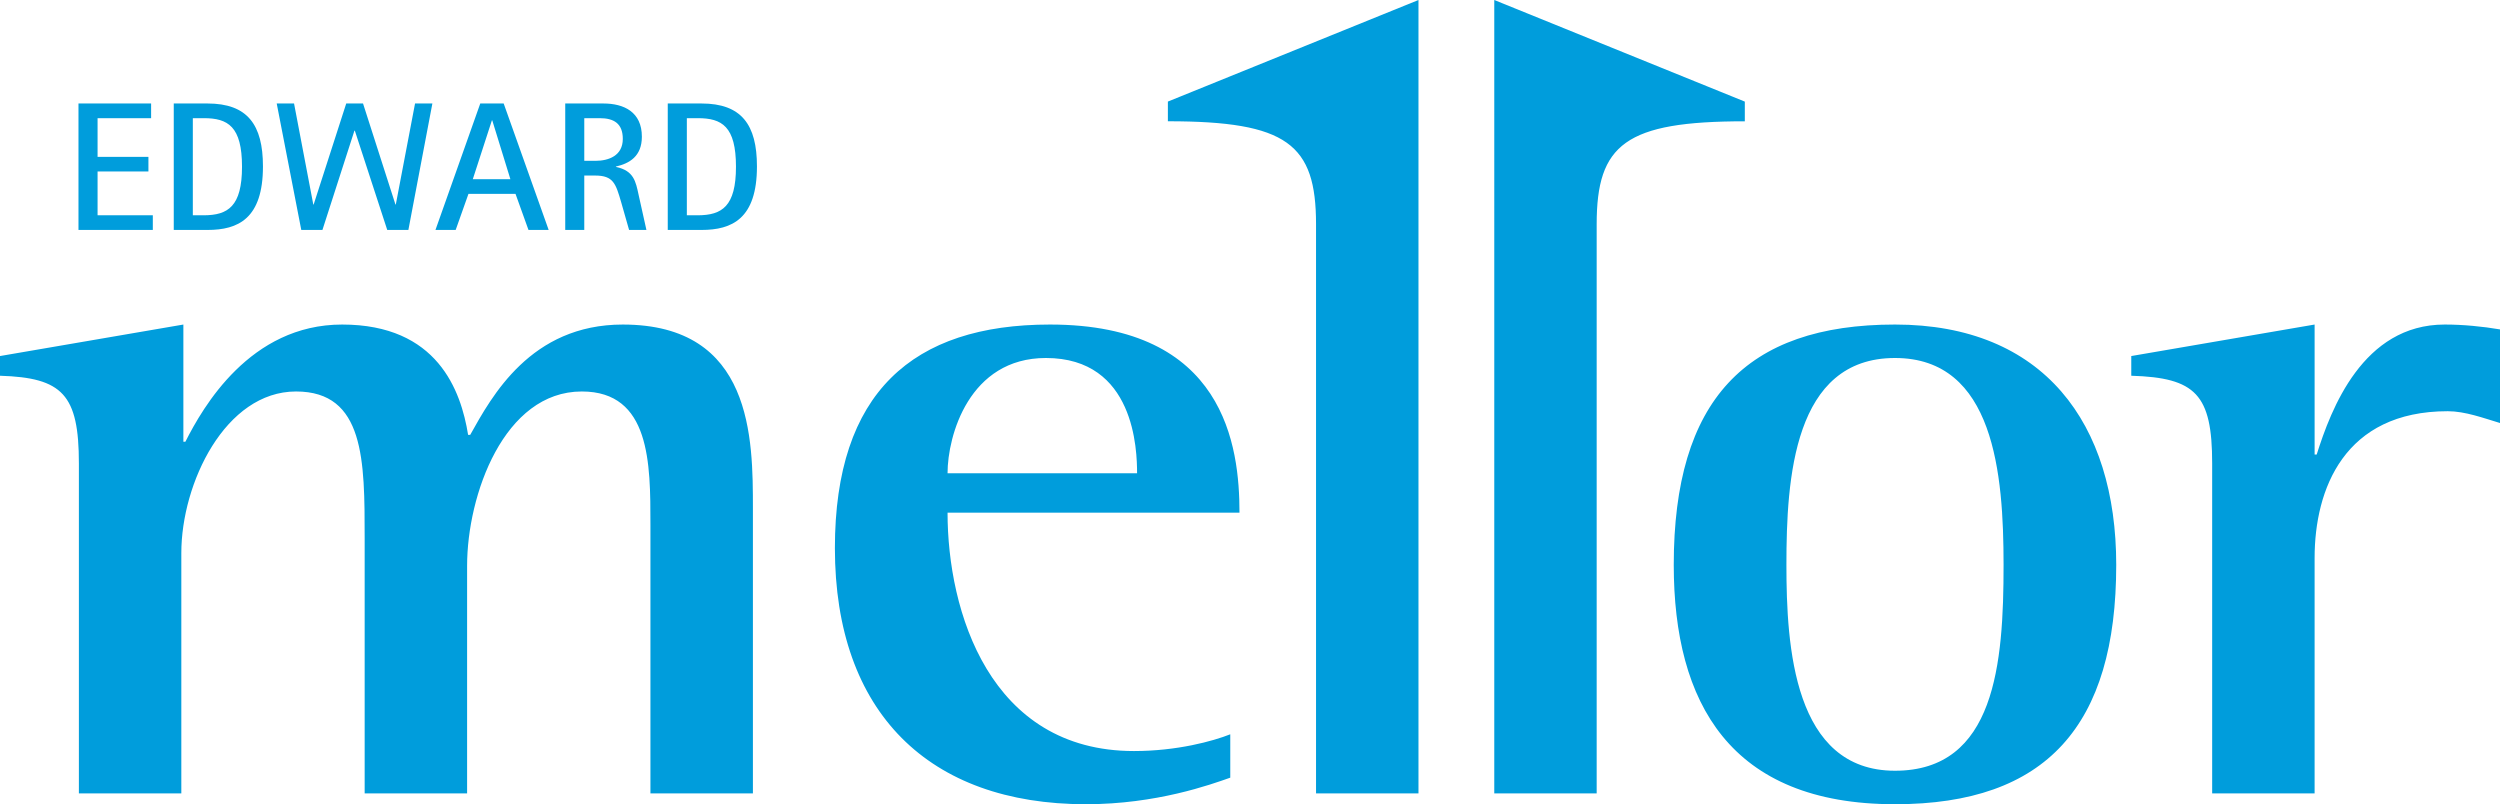 <?xml version="1.0" encoding="utf-8"?>
<!-- Generator: Adobe Illustrator 16.0.0, SVG Export Plug-In . SVG Version: 6.00 Build 0)  -->
<!DOCTYPE svg PUBLIC "-//W3C//DTD SVG 1.1//EN" "http://www.w3.org/Graphics/SVG/1.1/DTD/svg11.dtd">
<svg version="1.1" id="Layer_1"
	xmlns="http://www.w3.org/2000/svg"
	xmlns:xlink="http://www.w3.org/1999/xlink" x="0px" y="0px" width="708.661px" height="227.97px" viewBox="0 0 708.661 227.97" enable-background="new 0 0 708.661 227.97" xml:space="preserve">
	<path fill="#009ddc" d="M51.979,125.211h0.574c4.943-9.774,18.311-33.215,44.427-33.215c27.007,0,33.684,18.693,35.713,31.28h0.59
	c6.097-10.904,17.131-31.28,43.257-31.28c36.883,0,36.883,32.379,36.883,52.201v80.699h-29.048v-76.226
	c0-17.322,0-37.699-19.454-37.699c-22.064,0-32.514,29.325-32.514,49.43v64.495h-29.038v-72.315c0-22.069,0-41.609-19.454-41.609
	c-20.029,0-32.515,25.97-32.515,45.792v68.133H22.362v-93.548c0-19.53-4.646-24.287-22.362-24.84v-5.584l51.979-8.929V125.211z
	 M22.246,29.335h20.588v4.162H27.658v10.964h14.415v4.152H27.658v12.415h15.66v4.152H22.246V29.335z M57.789,33.497H54.66v27.531
	h3.189c6.747-0.051,10.753-2.489,10.753-13.766C68.603,35.825,64.597,33.497,57.789,33.497 M58.822,65.181h-9.568V29.335h9.568
	c11.337,0,15.716,6.026,15.716,17.837C74.538,62.017,67.469,65.181,58.822,65.181 M109.769,65.181l-9.186-28.146h-0.116
	l-9.069,28.146h-5.996l-6.964-35.846h4.913l5.457,28.641h0.101l9.235-28.641h4.762l9.19,28.641h0.097l5.456-28.641h4.913
	l-6.802,35.846H109.769z M139.537,34.112h-0.101l-5.412,16.678h10.652L139.537,34.112z M146.132,54.962H132.79l-3.623,10.219h-5.729
	l12.702-35.846h6.636l12.753,35.846h-5.724L146.132,54.962z M176.541,39.372c0-4.373-2.539-5.875-6.54-5.875h-4.379v12.094h3.14
	C172.535,45.591,176.541,44.149,176.541,39.372 M181.02,55.214l2.217,9.967h-4.913l-2.267-7.941
	c-1.517-5.148-2.157-7.478-7.347-7.478h-3.089v15.419h-5.396V29.335h10.803c5.835,0,10.919,2.398,10.919,9.412
	c0,5.613-3.567,7.589-7.356,8.465v0.102C179.679,48.361,180.213,51.476,181.02,55.214 M197.819,33.497h-3.124v27.531h3.185
	c6.752-0.051,10.742-2.489,10.742-13.766C208.622,35.825,204.631,33.497,197.819,33.497 M198.852,65.181h-9.568V29.335h9.568
	c11.352,0,15.716,6.026,15.716,17.837C214.568,62.017,207.488,65.181,198.852,65.181 M296.471,101.479
	c-21.772,0-27.874,22.059-27.874,32.67h53.723C322.32,127.73,321.73,101.479,296.471,101.479 M268.597,145.325
	c0,27.925,11.912,67.569,52.846,67.569c12.199,0,22.362-2.792,27.295-4.747v12.295c-5.522,1.945-20.905,7.527-40.944,7.527
	c-44.426,0-71.131-25.959-71.131-72.597c0-44.108,22.059-63.377,60.973-63.377c49.656,0,53.713,34.616,53.713,53.329H268.597z
	 M373.049,63.538c0-22.675-8.164-29.164-41.997-29.164v-5.583L402.086,0v224.896h-29.037V63.538z M452.6,63.548v161.349h-29.027V0
	l71.02,28.801v5.583C460.762,34.384,452.6,40.874,452.6,63.548 M537.159,101.479c-28.74,0-30.775,34.071-30.775,58.64
	c0,23.168,2.035,58.358,30.775,58.358c28.459,0,30.781-30.434,30.781-58.358C567.94,134.433,565.331,101.479,537.159,101.479
	 M537.159,227.97c-46.748,0-62.711-28.76-62.711-67.851c0-46.628,20.316-68.123,62.711-68.123c42.109,0,62.717,27.925,62.717,68.123
	C599.875,205.639,580.124,227.97,537.159,227.97 M693.852,116.565c-29.324,0-37.744,22.059-37.744,41.609v66.722h-29.039v-93.548
	c0-19.53-4.645-24.287-22.93-24.84v-5.584l51.969-8.929v36.853h0.59c4.051-12.838,13.059-36.853,36.287-36.853
	c5.227,0,10.732,0.544,15.676,1.381v26.534C704.01,118.52,698.786,116.565,693.852,116.565"/>
</svg>
